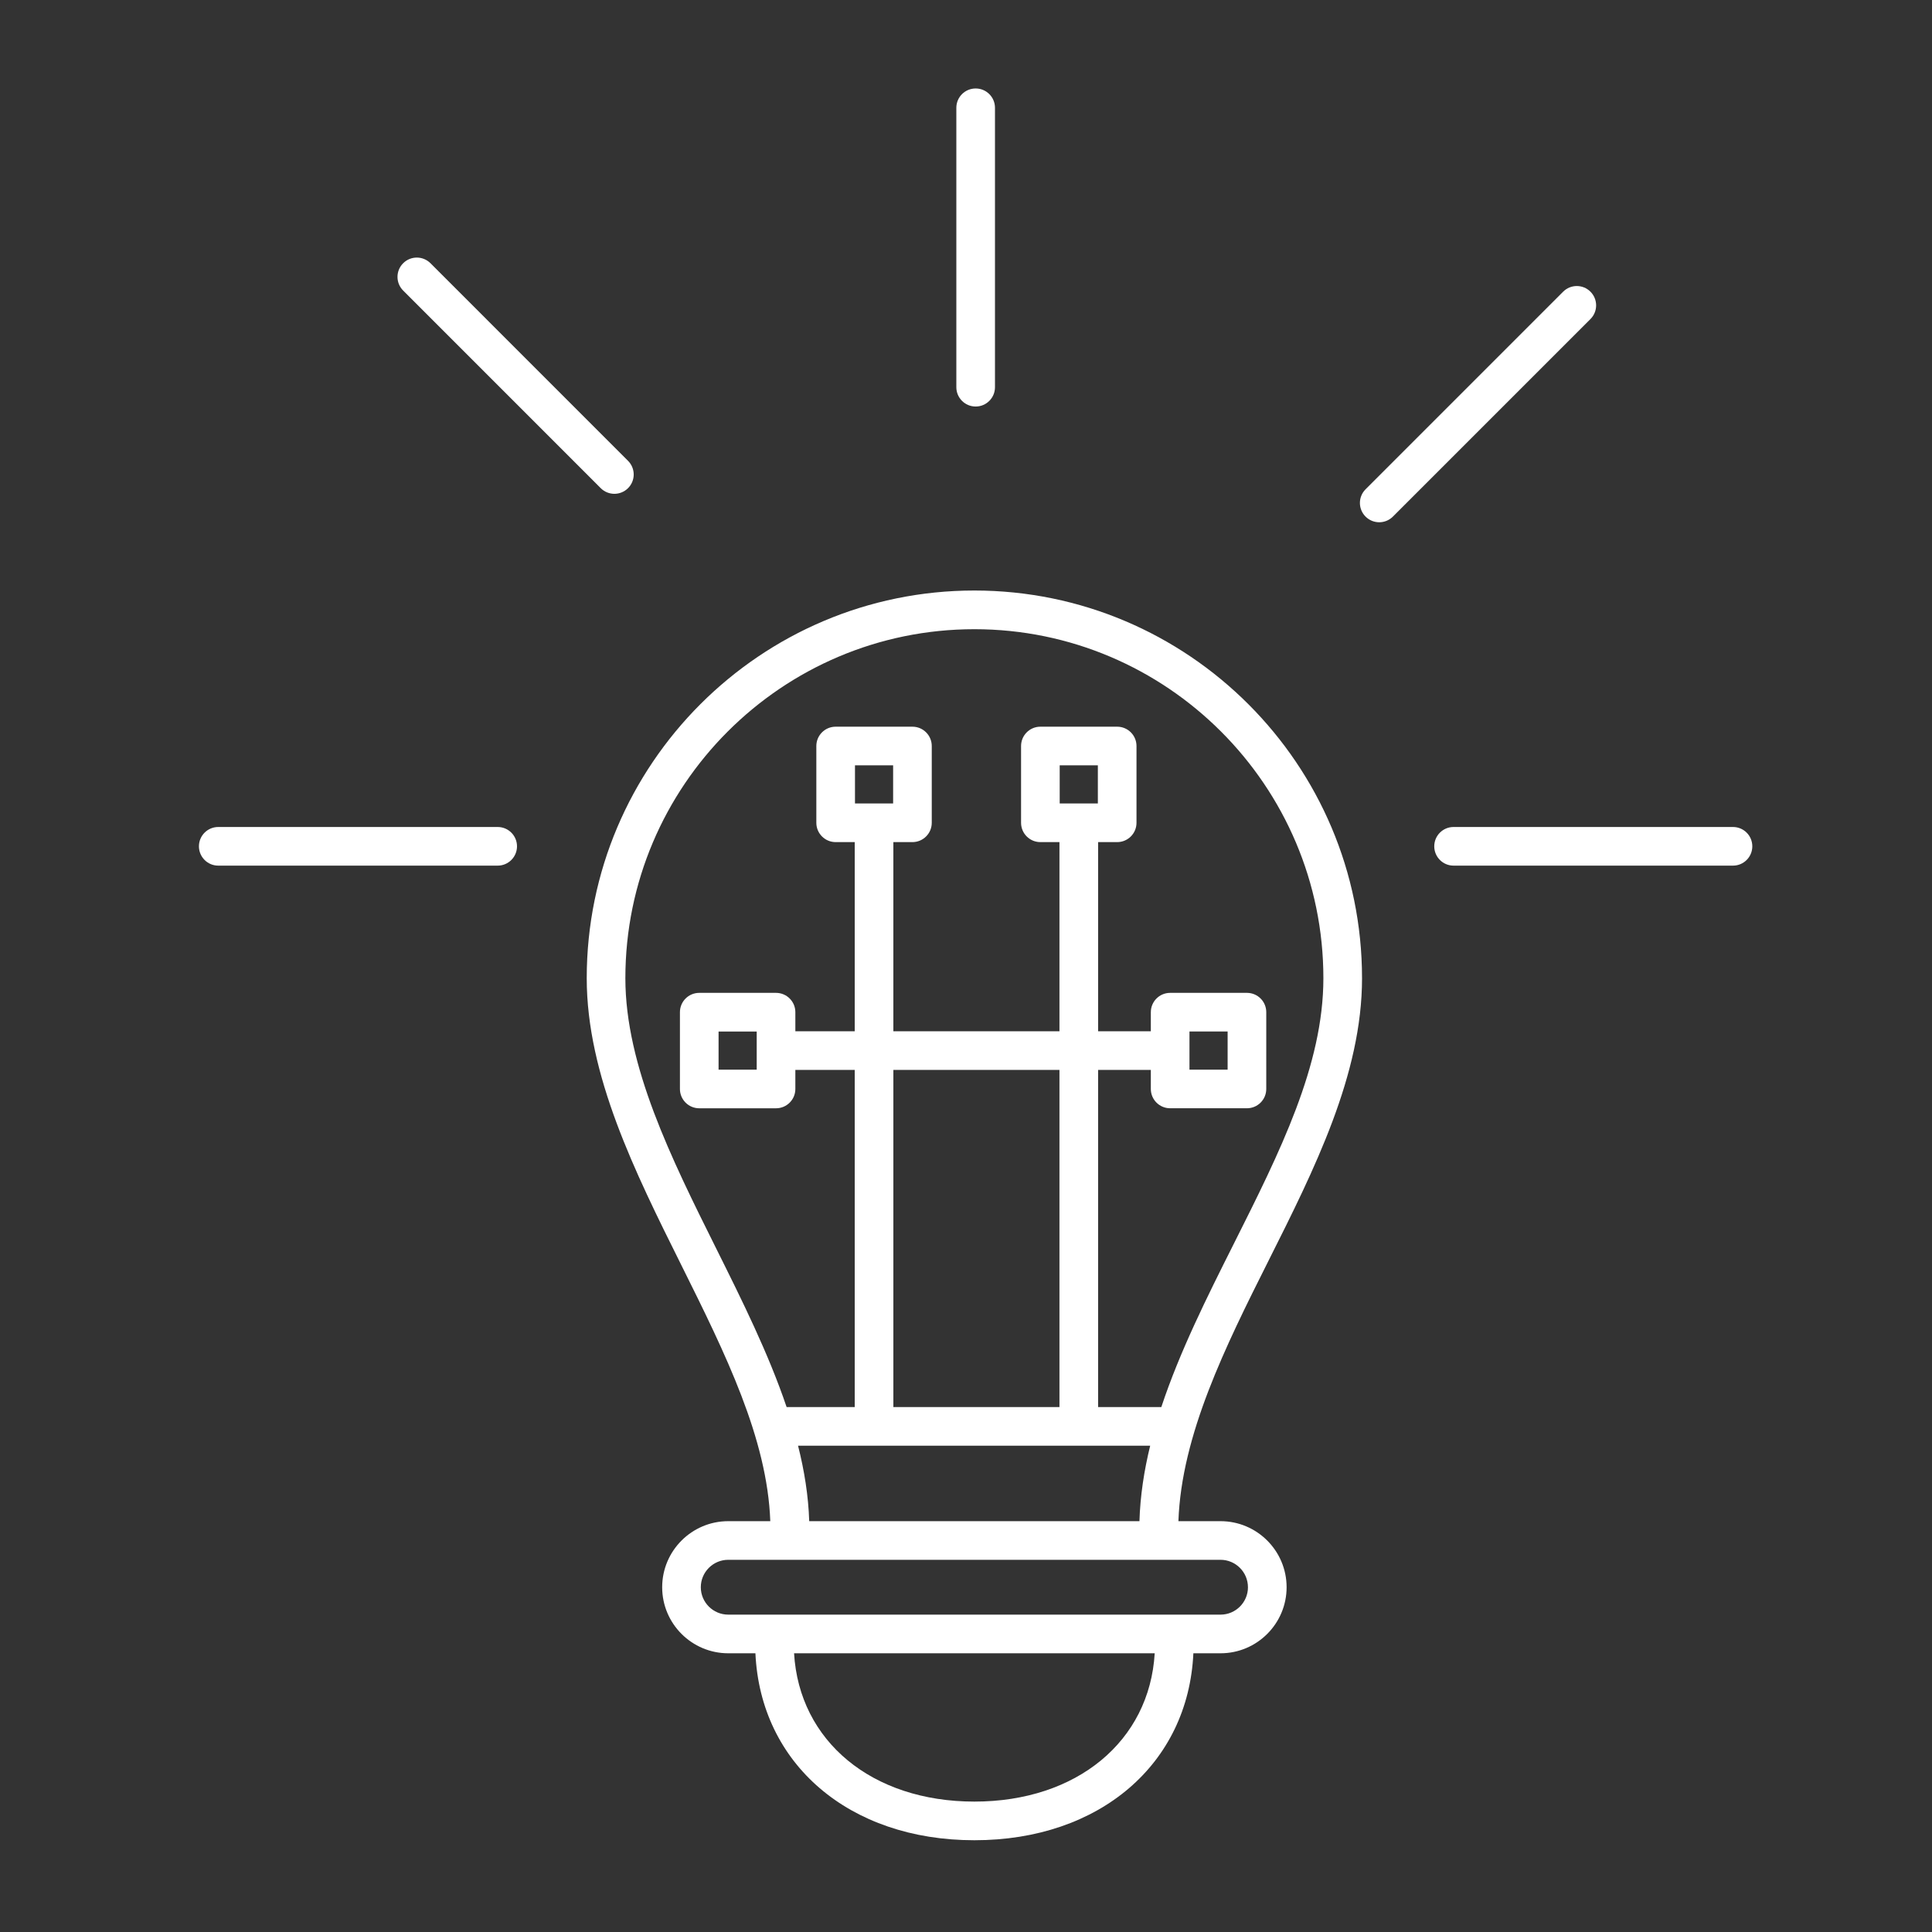 <?xml version="1.0" encoding="UTF-8"?> <svg xmlns="http://www.w3.org/2000/svg" width="1200pt" height="1200pt" viewBox="0 0 1200 1200"><rect x="0" y="0" width="1200" height="1200" fill="#333333" stroke="none"/> <g fill="#fff"> <path d="m845.98 607.56c0-132.77-108.01-240.78-240.78-240.78-132.76 0-240.77 108.01-240.77 240.78 0 60.238 29.891 120.25 58.789 178.29 27.539 55.297 53.352 107.63 55.223 158.98h-26.125c-22.621 0-41.027 18.406-41.027 41.039 0 22.621 18.406 41.016 41.027 41.016h16.887c3.156 68.652 58.094 116.12 136.01 116.12 77.914 0 132.85-47.473 136.01-116.12h16.883c22.621 0 41.027-18.395 41.027-41.016 0-22.633-18.406-41.039-41.027-41.039h-26.172c1.895-53.605 29.219-108.49 55.895-161.64 28.586-56.926 58.156-115.8 58.156-175.62zm-240.77 511.44c-63.73 0-108.8-37.598-112-92.125h224c-3.215 54.527-48.285 92.125-112.01 92.125zm169.92-133.14c0 9.383-7.644 17.016-17.027 17.016h-305.79c-9.383 0-17.027-7.633-17.027-17.016 0-9.395 7.644-17.039 17.027-17.039h305.77c9.395 0 17.039 7.644 17.039 17.039zm-272.51-41.039c-0.504-15.625-2.988-31.262-6.938-46.883h218.72c-3.805 15.516-6.191 31.152-6.672 46.883zm52.27-70.883v-209.41h103.16v209.41zm166.43 0h-39.266v-209.41h32.746v11.832c0 6.637 5.363 12 12 12h47.699c6.637 0 12-5.363 12-12l0.004-47.676c0-6.637-5.363-12-12-12h-47.699c-6.637 0-12 5.363-12 12v11.844h-32.746v-117.48h11.844c6.637 0 12-5.375 12-12v-47.688c0-6.625-5.363-12-12-12h-47.699c-6.637 0-12 5.375-12 12v47.688c0 6.625 5.363 12 12 12h11.844v117.48h-103.16v-117.48h11.844c6.625 0 12-5.375 12-12v-47.688c0-6.625-5.375-12-12-12h-47.688c-6.625 0-12 5.375-12 12v47.688c0 6.625 5.375 12 12 12h11.844v117.48h-36.875l-0.004-11.844c0-6.637-5.375-12-12-12h-47.688c-6.625 0-12 5.363-12 12v47.688c0 6.637 5.375 12 12 12h47.688c6.625 0 12-5.363 12-12v-11.832h36.875v209.41h-42.301c-11.258-33.266-27.719-66.336-43.883-98.785-27.672-55.547-56.27-112.99-56.27-167.58 0-119.53 97.246-216.78 216.77-216.78 119.53 0 216.78 97.246 216.78 216.78 0 54.121-27.012 107.91-55.598 164.86-16.668 33.195-33.648 67.059-45.059 101.5zm17.484-209.58v-23.676h23.699v23.688h-23.699zm-56.906-165.31h-23.699v-23.688h23.699zm-127.16 0h-23.688v-23.688h23.688zm-84.73 141.64v23.688h-23.688v-23.688z"></path> <path d="m606 252.5c6.637 0 12-5.375 12-12v-173.55c0-6.625-5.363-12-12-12-6.625 0-12 5.375-12 12v173.55c0 6.625 5.375 12 12 12z"></path> <path d="m373.12 303.2c2.34 2.34 5.41 3.516 8.484 3.516 3.07 0 6.144-1.176 8.484-3.516 4.691-4.68 4.691-12.277 0-16.969l-122.71-122.73c-4.691-4.691-12.277-4.691-16.969 0-4.691 4.68-4.691 12.277 0 16.969z"></path> <path d="m987.86 181.18c-4.691-4.691-12.277-4.691-16.969 0l-122.71 122.72c-4.691 4.691-4.691 12.277 0 16.969 2.34 2.34 5.41 3.516 8.484 3.516 3.07 0 6.144-1.176 8.484-3.516l122.72-122.72c4.68-4.68 4.68-12.277-0.012-16.969z"></path> <path d="m1076.4 513.66h-173.56c-6.637 0-12 5.375-12 12s5.363 12 12 12h173.55c6.637 0 12-5.375 12-12 0.004-6.625-5.363-12-11.996-12z"></path> <path d="m309.12 513.66h-173.56c-6.625 0-12 5.375-12 12s5.375 12 12 12h173.56c6.625 0 12-5.375 12-12s-5.363-12-12-12z"></path> </g> </svg> 